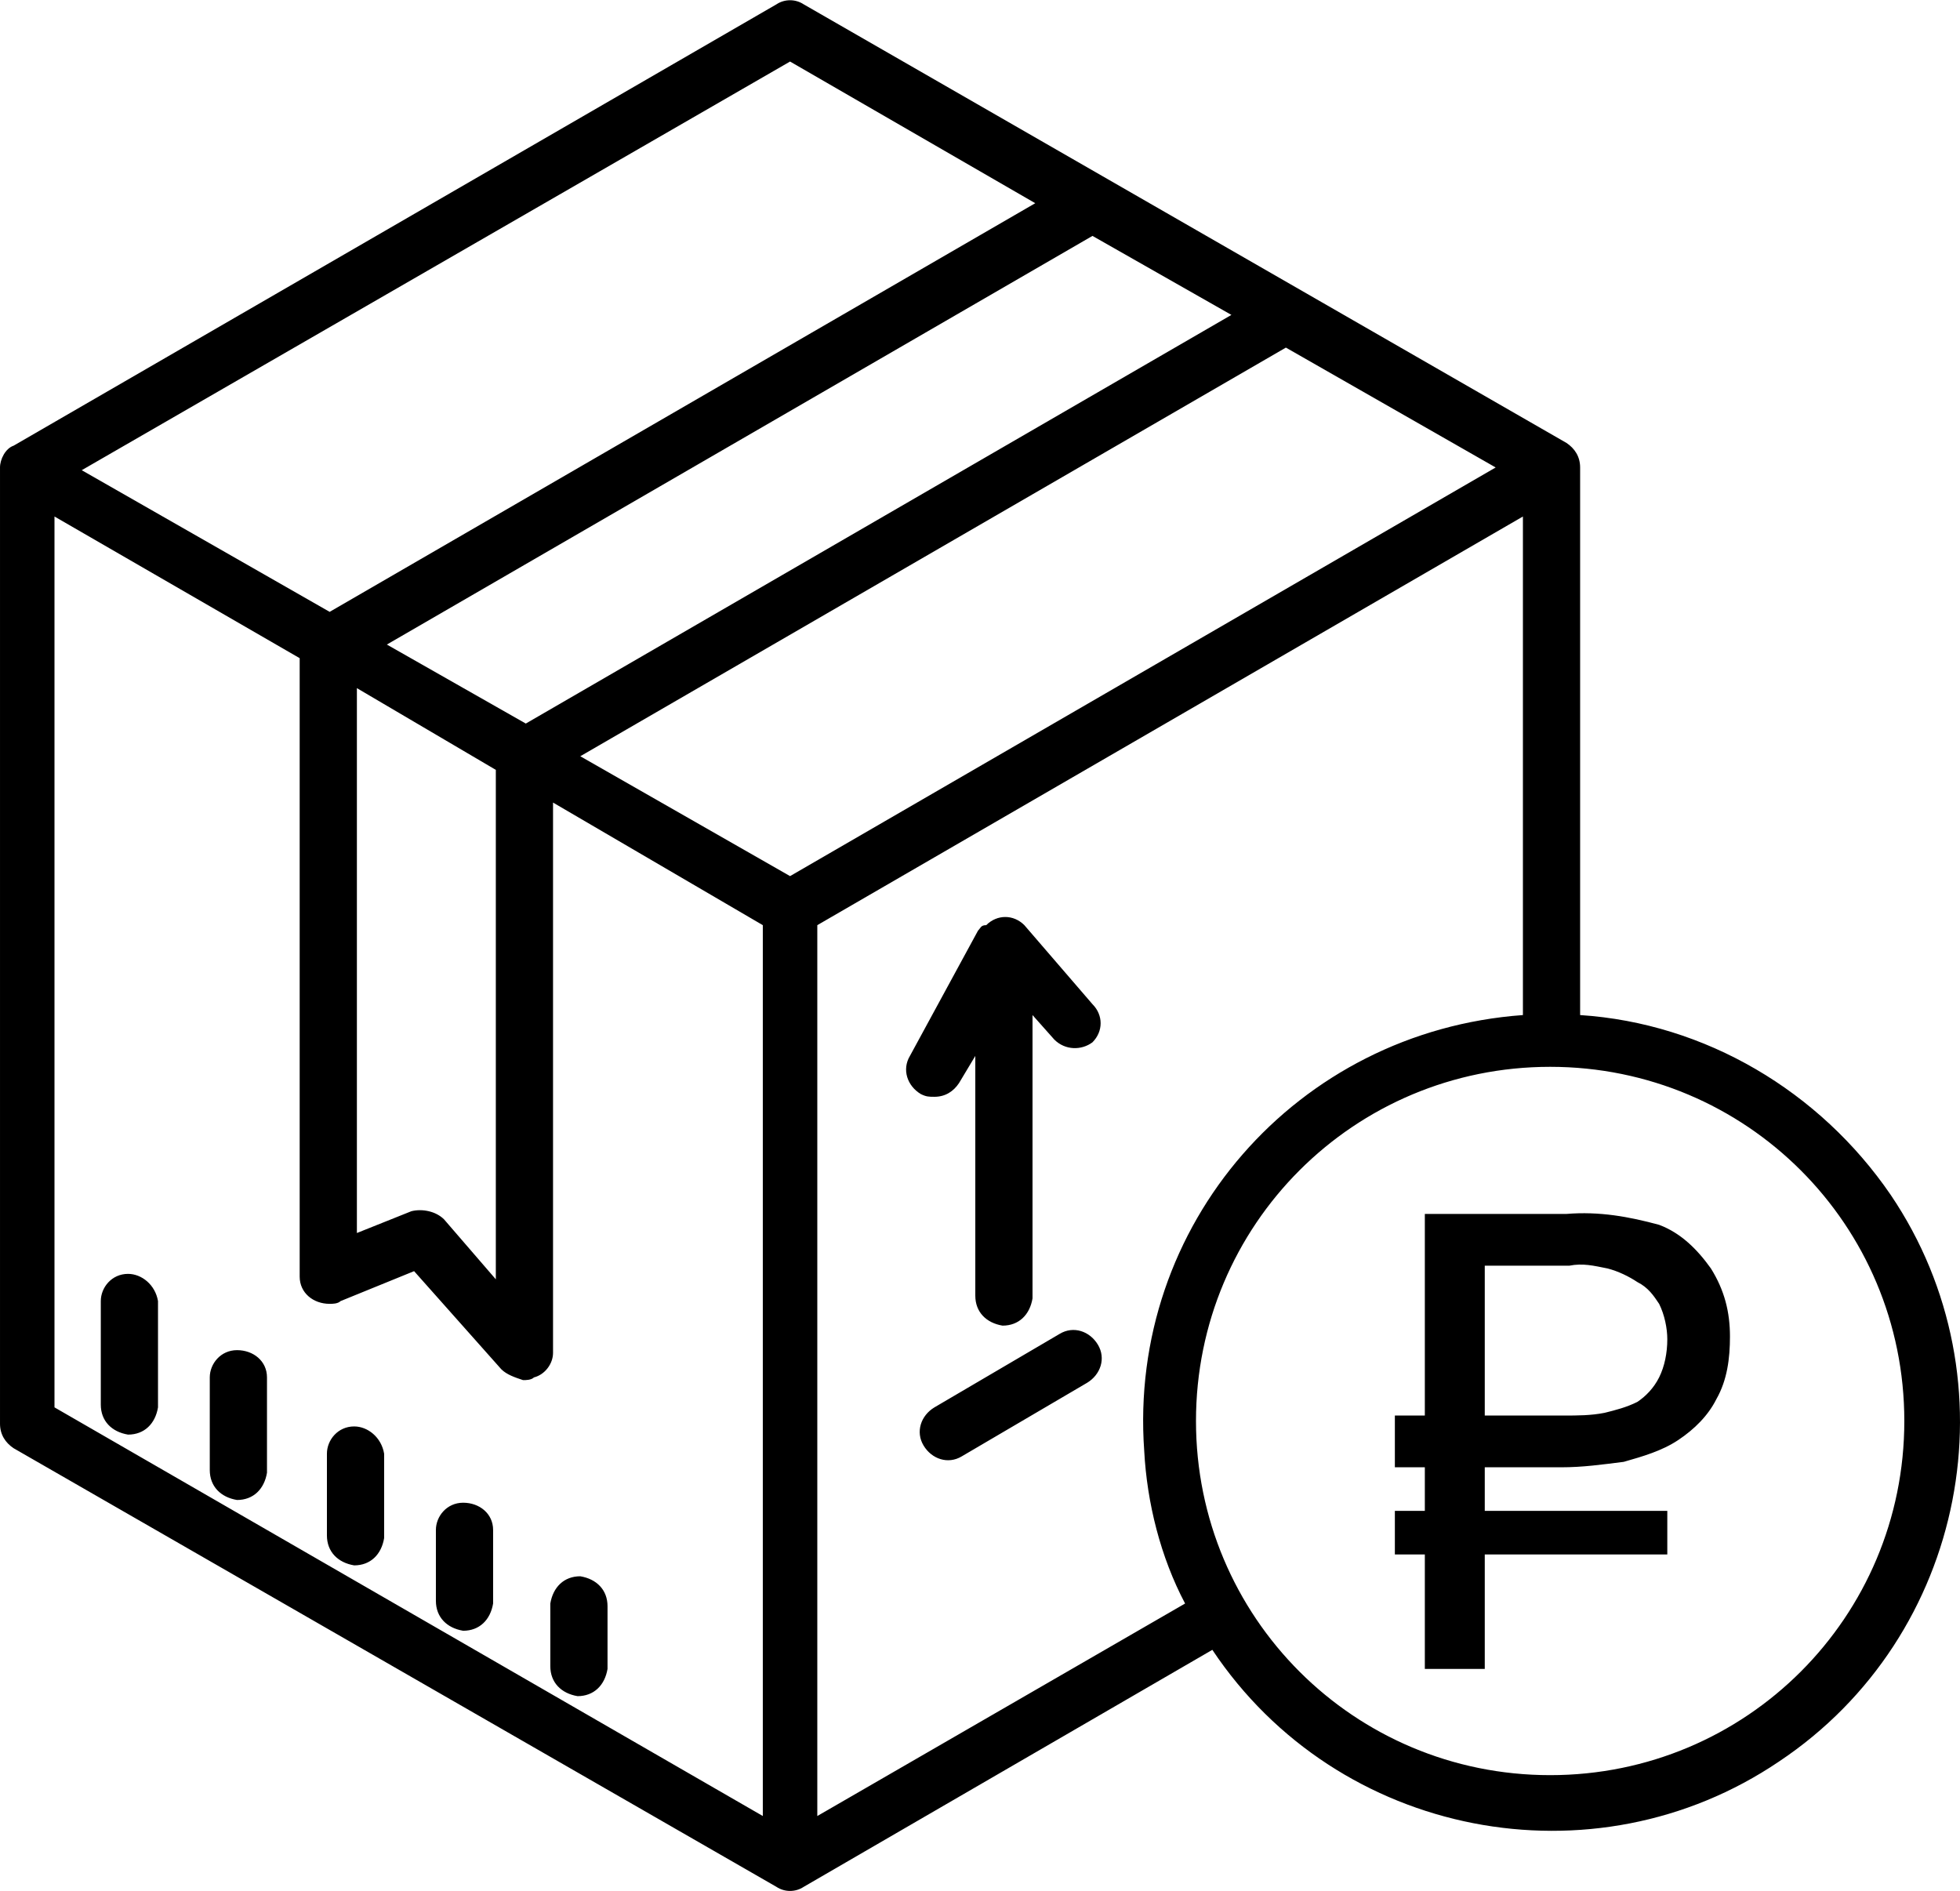 <?xml version="1.0" encoding="UTF-8"?>
<!DOCTYPE svg PUBLIC "-//W3C//DTD SVG 1.1//EN" "http://www.w3.org/Graphics/SVG/1.1/DTD/svg11.dtd">
<!-- Creator: CorelDRAW 2017 -->
<svg xmlns="http://www.w3.org/2000/svg" xml:space="preserve" width="2478px" height="2391px" version="1.1" style="shape-rendering:geometricPrecision; text-rendering:geometricPrecision; image-rendering:optimizeQuality; fill-rule:evenodd; clip-rule:evenodd"
viewBox="0 0 2478 2390.39"
 xmlns:xlink="http://www.w3.org/1999/xlink">
 <defs>
  <style type="text/css">
   <![CDATA[
    .fil0 {fill:black}
   ]]>
  </style>
 </defs>
 <g id="Слой_x0020_1">
  <path id="Оплата_при_доставке" class="fil0" d="M1997.73 1283.03l0 -692.32c0,-13.78 -6.89,-24.11 -17.22,-31l-964.42 -554.54c-10.34,-6.89 -24.12,-6.89 -34.45,0l-964.42 557.99c-10.33,3.44 -17.22,17.22 -17.22,27.55l0 1208.97c0,13.78 6.89,24.11 17.22,31l964.42 554.54c10.33,6.89 24.11,6.89 34.45,0l516.65 -299.66c158.44,237.66 482.21,299.66 716.43,141.22 237.66,-158.44 299.65,-482.21 141.21,-716.43 -89.55,-130.88 -234.21,-216.99 -392.65,-227.32zm-440.88 -885.2l-892.09 516.65 -175.66 -99.89 892.09 -516.65 175.66 99.89zm-929.98 575.21l0 644.09 -65.44 -75.78c-10.33,-10.33 -27.56,-13.77 -41.33,-10.33l-68.89 27.56 0 -688.88 175.66 103.34zm371.99 -895.54l310 179.11 -892.09 516.65 -313.44 -179.1 895.53 -516.66zm-34.44 2218.17l-895.53 -516.66 0 -1126.3 309.99 179.11 0 781.87c0,20.66 17.22,34.44 37.89,34.44 0,0 0,0 0,0 3.44,0 10.33,0 13.77,-3.45l93 -37.88 110.22 123.99c6.89,6.89 17.22,10.34 27.56,13.78 3.44,0 10.33,0 13.77,-3.44 13.78,-3.45 24.11,-17.22 24.11,-31l0 -695.76 265.22 154.99 0 1126.31 0 0zm34.44 -1188.31l-265.21 -151.55 892.09 -516.65 265.21 151.55 -892.09 516.65zm34.45 1188.31l0 -1126.31 892.09 -516.65 0 630.32c-285.89,20.66 -499.44,265.21 -478.77,551.09 3.44,65.45 20.67,134.33 51.67,192.89l-464.99 268.66zm926.53 -51.67c-248,0 -447.77,-199.77 -447.77,-447.76 0,-248 199.77,-447.77 447.77,-447.77 247.99,0 447.77,199.77 447.77,447.77 0,247.99 -199.78,447.76 -447.77,447.76 3.44,0 3.44,0 0,0l0 0zm-664.76 -1074.64c-13.78,-13.77 -34.45,-13.77 -48.22,0 -6.89,0 -6.89,3.45 -10.34,6.89l-86.11 158.44c-10.33,17.22 -3.44,37.89 13.78,48.22 6.89,3.45 10.34,3.45 17.22,3.45 13.78,0 24.11,-6.89 31,-17.22l20.67 -34.45 0 303.11c0,20.66 13.78,34.44 34.44,37.88 20.67,0 34.45,-13.77 37.89,-34.44 0,0 0,0 0,-3.44l0 -354.77 27.56 31c13.77,13.77 34.44,13.77 48.22,3.44 0,0 0,0 0,0l0 0c13.77,-13.78 13.77,-34.44 0,-48.22l0 0 -86.11 -99.89zm-1133.2 440.88c-20.66,0 -34.44,17.22 -34.44,34.44l0 130.89c0,20.67 13.78,34.44 34.44,37.89 20.67,0 34.45,-13.78 37.89,-34.45 0,0 0,0 0,-3.44l0 -130.89c-3.44,-20.66 -20.66,-34.44 -37.89,-34.44l0 0zm137.78 96.44c-20.67,0 -34.44,17.22 -34.44,34.45l0 117.11c0,20.66 13.77,34.44 34.44,37.88 20.67,0 34.44,-13.77 37.89,-34.44 0,0 0,0 0,-3.45l0 -117.1c0,-20.67 -17.22,-34.45 -37.89,-34.45l0 0zm148.11 96.44c-20.67,0 -34.45,17.23 -34.45,34.45l0 103.33c0,20.66 13.78,34.44 34.45,37.89 20.66,0 34.44,-13.78 37.88,-34.45 0,0 0,0 0,-3.44l0 -103.33c-3.44,-20.67 -20.66,-34.45 -37.88,-34.45l0 0zm137.77 96.45c-20.67,0 -34.44,17.22 -34.44,34.44l0 89.55c0,20.67 13.77,34.45 34.44,37.89 20.67,0 34.44,-13.78 37.89,-34.44 0,0 0,0 0,-3.45l0 -89.55c0,-20.67 -17.22,-34.44 -37.89,-34.44l0 0zm110.22 206.66c0,20.66 13.78,34.44 34.44,37.89 20.67,0 34.45,-13.78 37.89,-34.45 0,0 0,0 0,-3.44l0 0 0 -75.78c0,-20.67 -13.78,-34.44 -34.44,-37.89 -20.67,0 -34.45,13.78 -37.89,34.45 0,0 0,0 0,3.44l0 75.78zm644.09 -420.21l-158.44 92.99c-17.22,10.34 -24.11,31 -13.77,48.23 10.33,17.22 30.99,24.11 48.22,13.77l158.44 -92.99c17.22,-10.34 24.11,-31 13.77,-48.23 0,0 0,0 0,0 -10.33,-17.22 -30.99,-24.11 -48.22,-13.77l0 0zm537.32 168.77l0 55.11 230.78 0 0 55.11 -230.78 0 0 144.66 -75.77 0 0 -144.66 -37.89 0 0 -55.11 37.89 0 0 -55.11 -37.89 0 0 -65.44 37.89 0 0 -254.88 179.1 -0.01c41.34,-3.44 79.22,3.45 117.11,13.78 27.56,10.34 48.22,31 65.45,55.11 17.22,27.56 24.11,55.11 24.11,86.11 0,27.56 -3.45,55.11 -17.22,79.22 -10.34,20.67 -27.56,37.89 -48.22,51.67 -20.67,13.77 -44.78,20.66 -68.89,27.55 -27.56,3.45 -51.67,6.89 -79.22,6.89l-96.45 0 0 0zm99.89 -65.44c17.22,0 34.45,0 51.67,-3.45 13.77,-3.44 27.55,-6.89 41.33,-13.78 10.33,-6.88 20.66,-17.22 27.55,-30.99 6.89,-13.78 10.34,-31 10.34,-48.22 0,-13.78 -3.45,-31 -10.34,-44.78 -6.89,-10.33 -13.77,-20.67 -27.55,-27.56 -10.33,-6.88 -24.11,-13.77 -37.89,-17.22 -17.22,-3.44 -31,-6.89 -48.22,-3.44l-106.78 0 0 189.44 99.89 0 0 0z"/>
 </g>
</svg>
